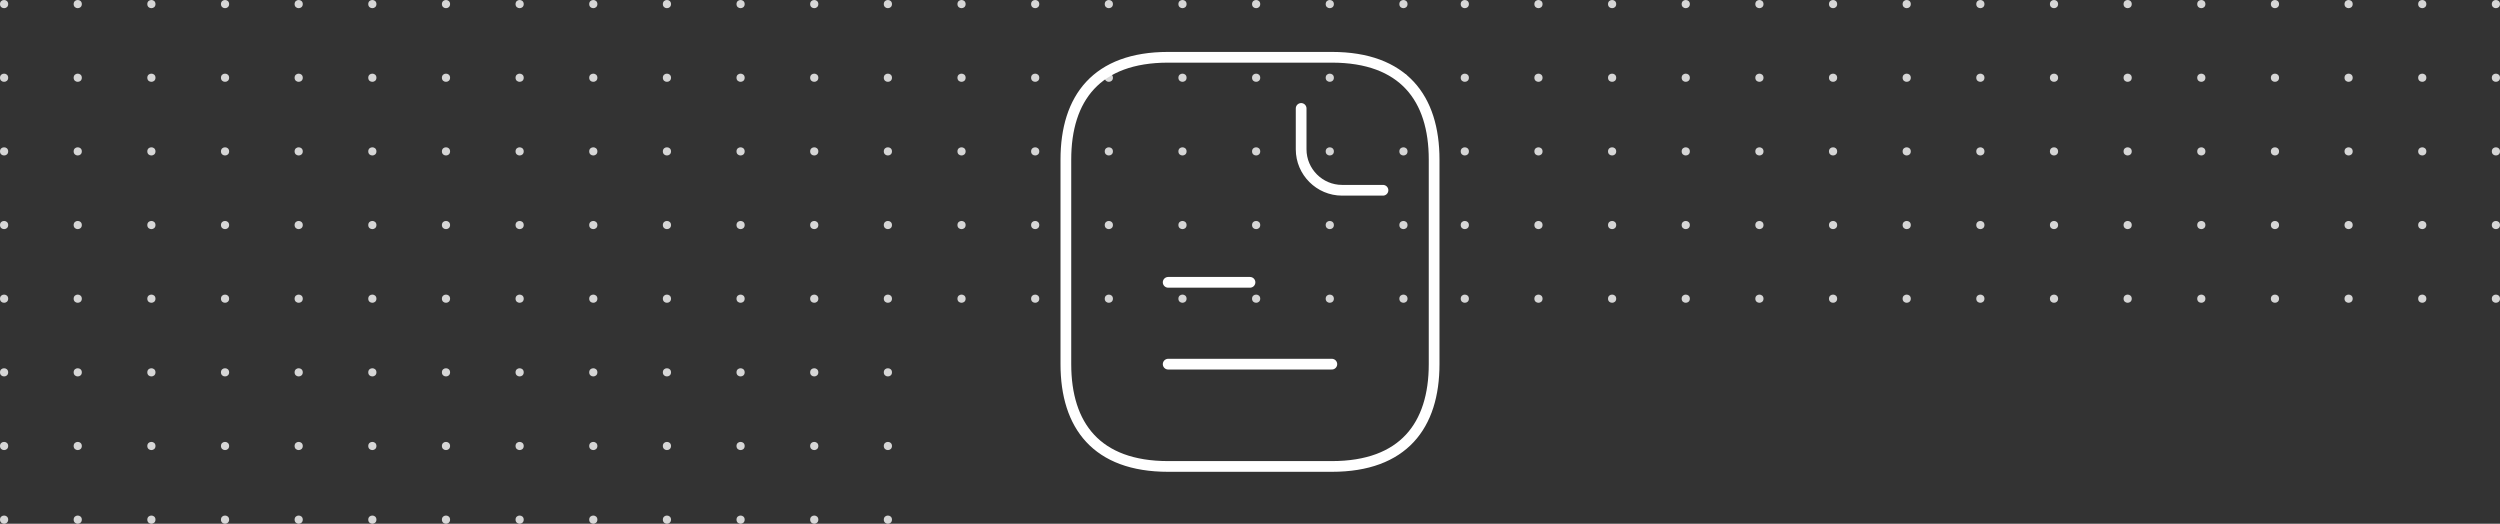 <svg xmlns="http://www.w3.org/2000/svg" id="Layer_2" data-name="Layer 2" viewBox="0 0 611 128"><rect x="0" y="0" width="611" height="128" fill="#333333" stroke="none"/><defs><style>      .cls-1 {        fill: rgba(255, 255, 255, .8);        stroke-width: 0px;      }      .cls-2 {        fill: none;        stroke: #fff;        stroke-linecap: round;        stroke-linejoin: round;        stroke-width: 2.62px;      }    </style></defs><g id="Layer_1-2" data-name="Layer 1"><g><circle class="cls-1" cx="127" cy="73" r="1"></circle><circle class="cls-1" cx="271" cy="73" r="1"></circle><circle class="cls-1" cx="127" cy="37" r="1"></circle><circle class="cls-1" cx="271" cy="37" r="1"></circle><circle class="cls-1" cx="127" cy="1" r="1"></circle><circle class="cls-1" cx="271" cy="1" r="1"></circle><circle class="cls-1" cx="127" cy="109" r="1"></circle><circle class="cls-1" cx="127" cy="91" r="1"></circle><circle class="cls-1" cx="127" cy="55" r="1"></circle><circle class="cls-1" cx="271" cy="55" r="1"></circle><circle class="cls-1" cx="127" cy="19" r="1"></circle><circle class="cls-1" cx="271" cy="19" r="1"></circle><circle class="cls-1" cx="127" cy="127" r="1"></circle><circle class="cls-1" cx="91" cy="73" r="1"></circle><circle class="cls-1" cx="235" cy="73" r="1"></circle><circle class="cls-1" cx="55" cy="73" r="1"></circle><circle class="cls-1" cx="199" cy="73" r="1"></circle><circle class="cls-1" cx="91" cy="37" r="1"></circle><circle class="cls-1" cx="235" cy="37" r="1"></circle><circle class="cls-1" cx="55" cy="37" r="1"></circle><circle class="cls-1" cx="199" cy="37" r="1"></circle><circle class="cls-1" cx="91" cy="1" r="1"></circle><circle class="cls-1" cx="235" cy="1" r="1"></circle><circle class="cls-1" cx="91" cy="109" r="1"></circle><circle class="cls-1" cx="55" cy="1" r="1"></circle><circle class="cls-1" cx="199" cy="1" r="1"></circle><circle class="cls-1" cx="55" cy="109" r="1"></circle><circle class="cls-1" cx="199" cy="109" r="1"></circle><circle class="cls-1" cx="91" cy="91" r="1"></circle><circle class="cls-1" cx="55" cy="91" r="1"></circle><circle class="cls-1" cx="199" cy="91" r="1"></circle><circle class="cls-1" cx="91" cy="55" r="1"></circle><circle class="cls-1" cx="235" cy="55" r="1"></circle><circle class="cls-1" cx="55" cy="55" r="1"></circle><circle class="cls-1" cx="199" cy="55" r="1"></circle><circle class="cls-1" cx="91" cy="19" r="1"></circle><circle class="cls-1" cx="235" cy="19" r="1"></circle><circle class="cls-1" cx="91" cy="127" r="1"></circle><circle class="cls-1" cx="55" cy="19" r="1"></circle><circle class="cls-1" cx="199" cy="19" r="1"></circle><circle class="cls-1" cx="55" cy="127" r="1"></circle><circle class="cls-1" cx="199" cy="127" r="1"></circle><circle class="cls-1" cx="19" cy="73" r="1"></circle><circle class="cls-1" cx="163" cy="73" r="1"></circle><circle class="cls-1" cx="307" cy="73" r="1"></circle><circle class="cls-1" cx="325" cy="73" r="1"></circle><circle class="cls-1" cx="343" cy="73" r="1"></circle><circle class="cls-1" cx="19" cy="37" r="1"></circle><circle class="cls-1" cx="163" cy="37" r="1"></circle><circle class="cls-1" cx="307" cy="37" r="1"></circle><circle class="cls-1" cx="325" cy="37" r="1"></circle><circle class="cls-1" cx="343" cy="37" r="1"></circle><circle class="cls-1" cx="19" cy="1" r="1"></circle><circle class="cls-1" cx="163" cy="1" r="1"></circle><circle class="cls-1" cx="307" cy="1" r="1"></circle><circle class="cls-1" cx="325" cy="1" r="1"></circle><circle class="cls-1" cx="343" cy="1" r="1"></circle><circle class="cls-1" cx="19" cy="109" r="1"></circle><circle class="cls-1" cx="163" cy="109" r="1"></circle><circle class="cls-1" cx="19" cy="91" r="1"></circle><circle class="cls-1" cx="163" cy="91" r="1"></circle><circle class="cls-1" cx="19" cy="55" r="1"></circle><circle class="cls-1" cx="163" cy="55" r="1"></circle><circle class="cls-1" cx="307" cy="55" r="1"></circle><circle class="cls-1" cx="325" cy="55" r="1"></circle><circle class="cls-1" cx="343" cy="55" r="1"></circle><circle class="cls-1" cx="19" cy="19" r="1"></circle><circle class="cls-1" cx="163" cy="19" r="1"></circle><circle class="cls-1" cx="307" cy="19" r="1"></circle><circle class="cls-1" cx="325" cy="19" r="1"></circle><circle class="cls-1" cx="343" cy="19" r="1"></circle><circle class="cls-1" cx="19" cy="127" r="1"></circle><circle class="cls-1" cx="163" cy="127" r="1"></circle><circle class="cls-1" cx="1" cy="73" r="1"></circle><circle class="cls-1" cx="145" cy="73" r="1"></circle><circle class="cls-1" cx="289" cy="73" r="1"></circle><circle class="cls-1" cx="1" cy="37" r="1"></circle><circle class="cls-1" cx="145" cy="37" r="1"></circle><circle class="cls-1" cx="289" cy="37" r="1"></circle><circle class="cls-1" cx="1" cy="1" r="1"></circle><circle class="cls-1" cx="145" cy="1" r="1"></circle><circle class="cls-1" cx="289" cy="1" r="1"></circle><circle class="cls-1" cx="1" cy="109" r="1"></circle><circle class="cls-1" cx="145" cy="109" r="1"></circle><circle class="cls-1" cx="1" cy="91" r="1"></circle><circle class="cls-1" cx="145" cy="91" r="1"></circle><circle class="cls-1" cx="1" cy="55" r="1"></circle><circle class="cls-1" cx="145" cy="55" r="1"></circle><circle class="cls-1" cx="289" cy="55" r="1"></circle><circle class="cls-1" cx="1" cy="19" r="1"></circle><circle class="cls-1" cx="145" cy="19" r="1"></circle><circle class="cls-1" cx="289" cy="19" r="1"></circle><circle class="cls-1" cx="1" cy="127" r="1"></circle><circle class="cls-1" cx="145" cy="127" r="1"></circle><circle class="cls-1" cx="109" cy="73" r="1"></circle><circle class="cls-1" cx="253" cy="73" r="1"></circle><circle class="cls-1" cx="73" cy="73" r="1"></circle><circle class="cls-1" cx="217" cy="73" r="1"></circle><circle class="cls-1" cx="109" cy="37" r="1"></circle><circle class="cls-1" cx="253" cy="37" r="1"></circle><circle class="cls-1" cx="73" cy="37" r="1"></circle><circle class="cls-1" cx="217" cy="37" r="1"></circle><circle class="cls-1" cx="109" cy="1" r="1"></circle><circle class="cls-1" cx="253" cy="1" r="1"></circle><circle class="cls-1" cx="109" cy="109" r="1"></circle><circle class="cls-1" cx="73" cy="1" r="1"></circle><circle class="cls-1" cx="217" cy="1" r="1"></circle><circle class="cls-1" cx="73" cy="109" r="1"></circle><circle class="cls-1" cx="217" cy="109" r="1"></circle><circle class="cls-1" cx="109" cy="91" r="1"></circle><circle class="cls-1" cx="73" cy="91" r="1"></circle><circle class="cls-1" cx="217" cy="91" r="1"></circle><circle class="cls-1" cx="109" cy="55" r="1"></circle><circle class="cls-1" cx="253" cy="55" r="1"></circle><circle class="cls-1" cx="73" cy="55" r="1"></circle><circle class="cls-1" cx="217" cy="55" r="1"></circle><circle class="cls-1" cx="109" cy="19" r="1"></circle><circle class="cls-1" cx="253" cy="19" r="1"></circle><circle class="cls-1" cx="109" cy="127" r="1"></circle><circle class="cls-1" cx="73" cy="19" r="1"></circle><circle class="cls-1" cx="217" cy="19" r="1"></circle><circle class="cls-1" cx="73" cy="127" r="1"></circle><circle class="cls-1" cx="217" cy="127" r="1"></circle><circle class="cls-1" cx="37" cy="73" r="1"></circle><circle class="cls-1" cx="181" cy="73" r="1"></circle><circle class="cls-1" cx="37" cy="37" r="1"></circle><circle class="cls-1" cx="181" cy="37" r="1"></circle><circle class="cls-1" cx="37" cy="1" r="1"></circle><circle class="cls-1" cx="181" cy="1" r="1"></circle><circle class="cls-1" cx="37" cy="109" r="1"></circle><circle class="cls-1" cx="181" cy="109" r="1"></circle><circle class="cls-1" cx="37" cy="91" r="1"></circle><circle class="cls-1" cx="181" cy="91" r="1"></circle><circle class="cls-1" cx="37" cy="55" r="1"></circle><circle class="cls-1" cx="181" cy="55" r="1"></circle><circle class="cls-1" cx="37" cy="19" r="1"></circle><circle class="cls-1" cx="181" cy="19" r="1"></circle><circle class="cls-1" cx="37" cy="127" r="1"></circle><circle class="cls-1" cx="181" cy="127" r="1"></circle><circle class="cls-1" cx="484" cy="73" r="1"></circle><circle class="cls-1" cx="484" cy="37" r="1"></circle><circle class="cls-1" cx="484" cy="1" r="1"></circle><circle class="cls-1" cx="484" cy="55" r="1"></circle><circle class="cls-1" cx="484" cy="19" r="1"></circle><circle class="cls-1" cx="448" cy="73" r="1"></circle><circle class="cls-1" cx="592" cy="73" r="1"></circle><circle class="cls-1" cx="412" cy="73" r="1"></circle><circle class="cls-1" cx="556" cy="73" r="1"></circle><circle class="cls-1" cx="448" cy="37" r="1"></circle><circle class="cls-1" cx="592" cy="37" r="1"></circle><circle class="cls-1" cx="412" cy="37" r="1"></circle><circle class="cls-1" cx="556" cy="37" r="1"></circle><circle class="cls-1" cx="448" cy="1" r="1"></circle><circle class="cls-1" cx="592" cy="1" r="1"></circle><circle class="cls-1" cx="412" cy="1" r="1"></circle><circle class="cls-1" cx="556" cy="1" r="1"></circle><circle class="cls-1" cx="448" cy="55" r="1"></circle><circle class="cls-1" cx="592" cy="55" r="1"></circle><circle class="cls-1" cx="412" cy="55" r="1"></circle><circle class="cls-1" cx="556" cy="55" r="1"></circle><circle class="cls-1" cx="448" cy="19" r="1"></circle><circle class="cls-1" cx="592" cy="19" r="1"></circle><circle class="cls-1" cx="412" cy="19" r="1"></circle><circle class="cls-1" cx="556" cy="19" r="1"></circle><circle class="cls-1" cx="376" cy="73" r="1"></circle><circle class="cls-1" cx="520" cy="73" r="1"></circle><circle class="cls-1" cx="376" cy="37" r="1"></circle><circle class="cls-1" cx="520" cy="37" r="1"></circle><circle class="cls-1" cx="376" cy="1" r="1"></circle><circle class="cls-1" cx="520" cy="1" r="1"></circle><circle class="cls-1" cx="376" cy="55" r="1"></circle><circle class="cls-1" cx="520" cy="55" r="1"></circle><circle class="cls-1" cx="376" cy="19" r="1"></circle><circle class="cls-1" cx="520" cy="19" r="1"></circle><circle class="cls-1" cx="358" cy="73" r="1"></circle><circle class="cls-1" cx="502" cy="73" r="1"></circle><circle class="cls-1" cx="358" cy="37" r="1"></circle><circle class="cls-1" cx="502" cy="37" r="1"></circle><circle class="cls-1" cx="358" cy="1" r="1"></circle><circle class="cls-1" cx="502" cy="1" r="1"></circle><circle class="cls-1" cx="358" cy="55" r="1"></circle><circle class="cls-1" cx="502" cy="55" r="1"></circle><circle class="cls-1" cx="358" cy="19" r="1"></circle><circle class="cls-1" cx="502" cy="19" r="1"></circle><circle class="cls-1" cx="466" cy="73" r="1"></circle><circle class="cls-1" cx="610" cy="73" r="1"></circle><circle class="cls-1" cx="430" cy="73" r="1"></circle><circle class="cls-1" cx="574" cy="73" r="1"></circle><circle class="cls-1" cx="466" cy="37" r="1"></circle><circle class="cls-1" cx="610" cy="37" r="1"></circle><circle class="cls-1" cx="430" cy="37" r="1"></circle><circle class="cls-1" cx="574" cy="37" r="1"></circle><circle class="cls-1" cx="466" cy="1" r="1"></circle><circle class="cls-1" cx="610" cy="1" r="1"></circle><circle class="cls-1" cx="430" cy="1" r="1"></circle><circle class="cls-1" cx="574" cy="1" r="1"></circle><circle class="cls-1" cx="466" cy="55" r="1"></circle><circle class="cls-1" cx="610" cy="55" r="1"></circle><circle class="cls-1" cx="430" cy="55" r="1"></circle><circle class="cls-1" cx="574" cy="55" r="1"></circle><circle class="cls-1" cx="466" cy="19" r="1"></circle><circle class="cls-1" cx="610" cy="19" r="1"></circle><circle class="cls-1" cx="430" cy="19" r="1"></circle><circle class="cls-1" cx="574" cy="19" r="1"></circle><circle class="cls-1" cx="394" cy="73" r="1"></circle><circle class="cls-1" cx="538" cy="73" r="1"></circle><circle class="cls-1" cx="394" cy="37" r="1"></circle><circle class="cls-1" cx="538" cy="37" r="1"></circle><circle class="cls-1" cx="394" cy="1" r="1"></circle><circle class="cls-1" cx="538" cy="1" r="1"></circle><circle class="cls-1" cx="394" cy="55" r="1"></circle><circle class="cls-1" cx="538" cy="55" r="1"></circle><circle class="cls-1" cx="394" cy="19" r="1"></circle><circle class="cls-1" cx="538" cy="19" r="1"></circle></g><g><path class="cls-2" d="M350.5,39v50c0,15-7.5,25-25,25h-40c-17.5,0-25-10-25-25v-50c0-15,7.5-25,25-25h40c17.5,0,25,10,25,25Z"></path><path class="cls-2" d="M318,26.5v10c0,5.5,4.5,10,10,10h10"></path><path class="cls-2" d="M285.5,69h20"></path><path class="cls-2" d="M285.5,89h40"></path></g></g></svg>